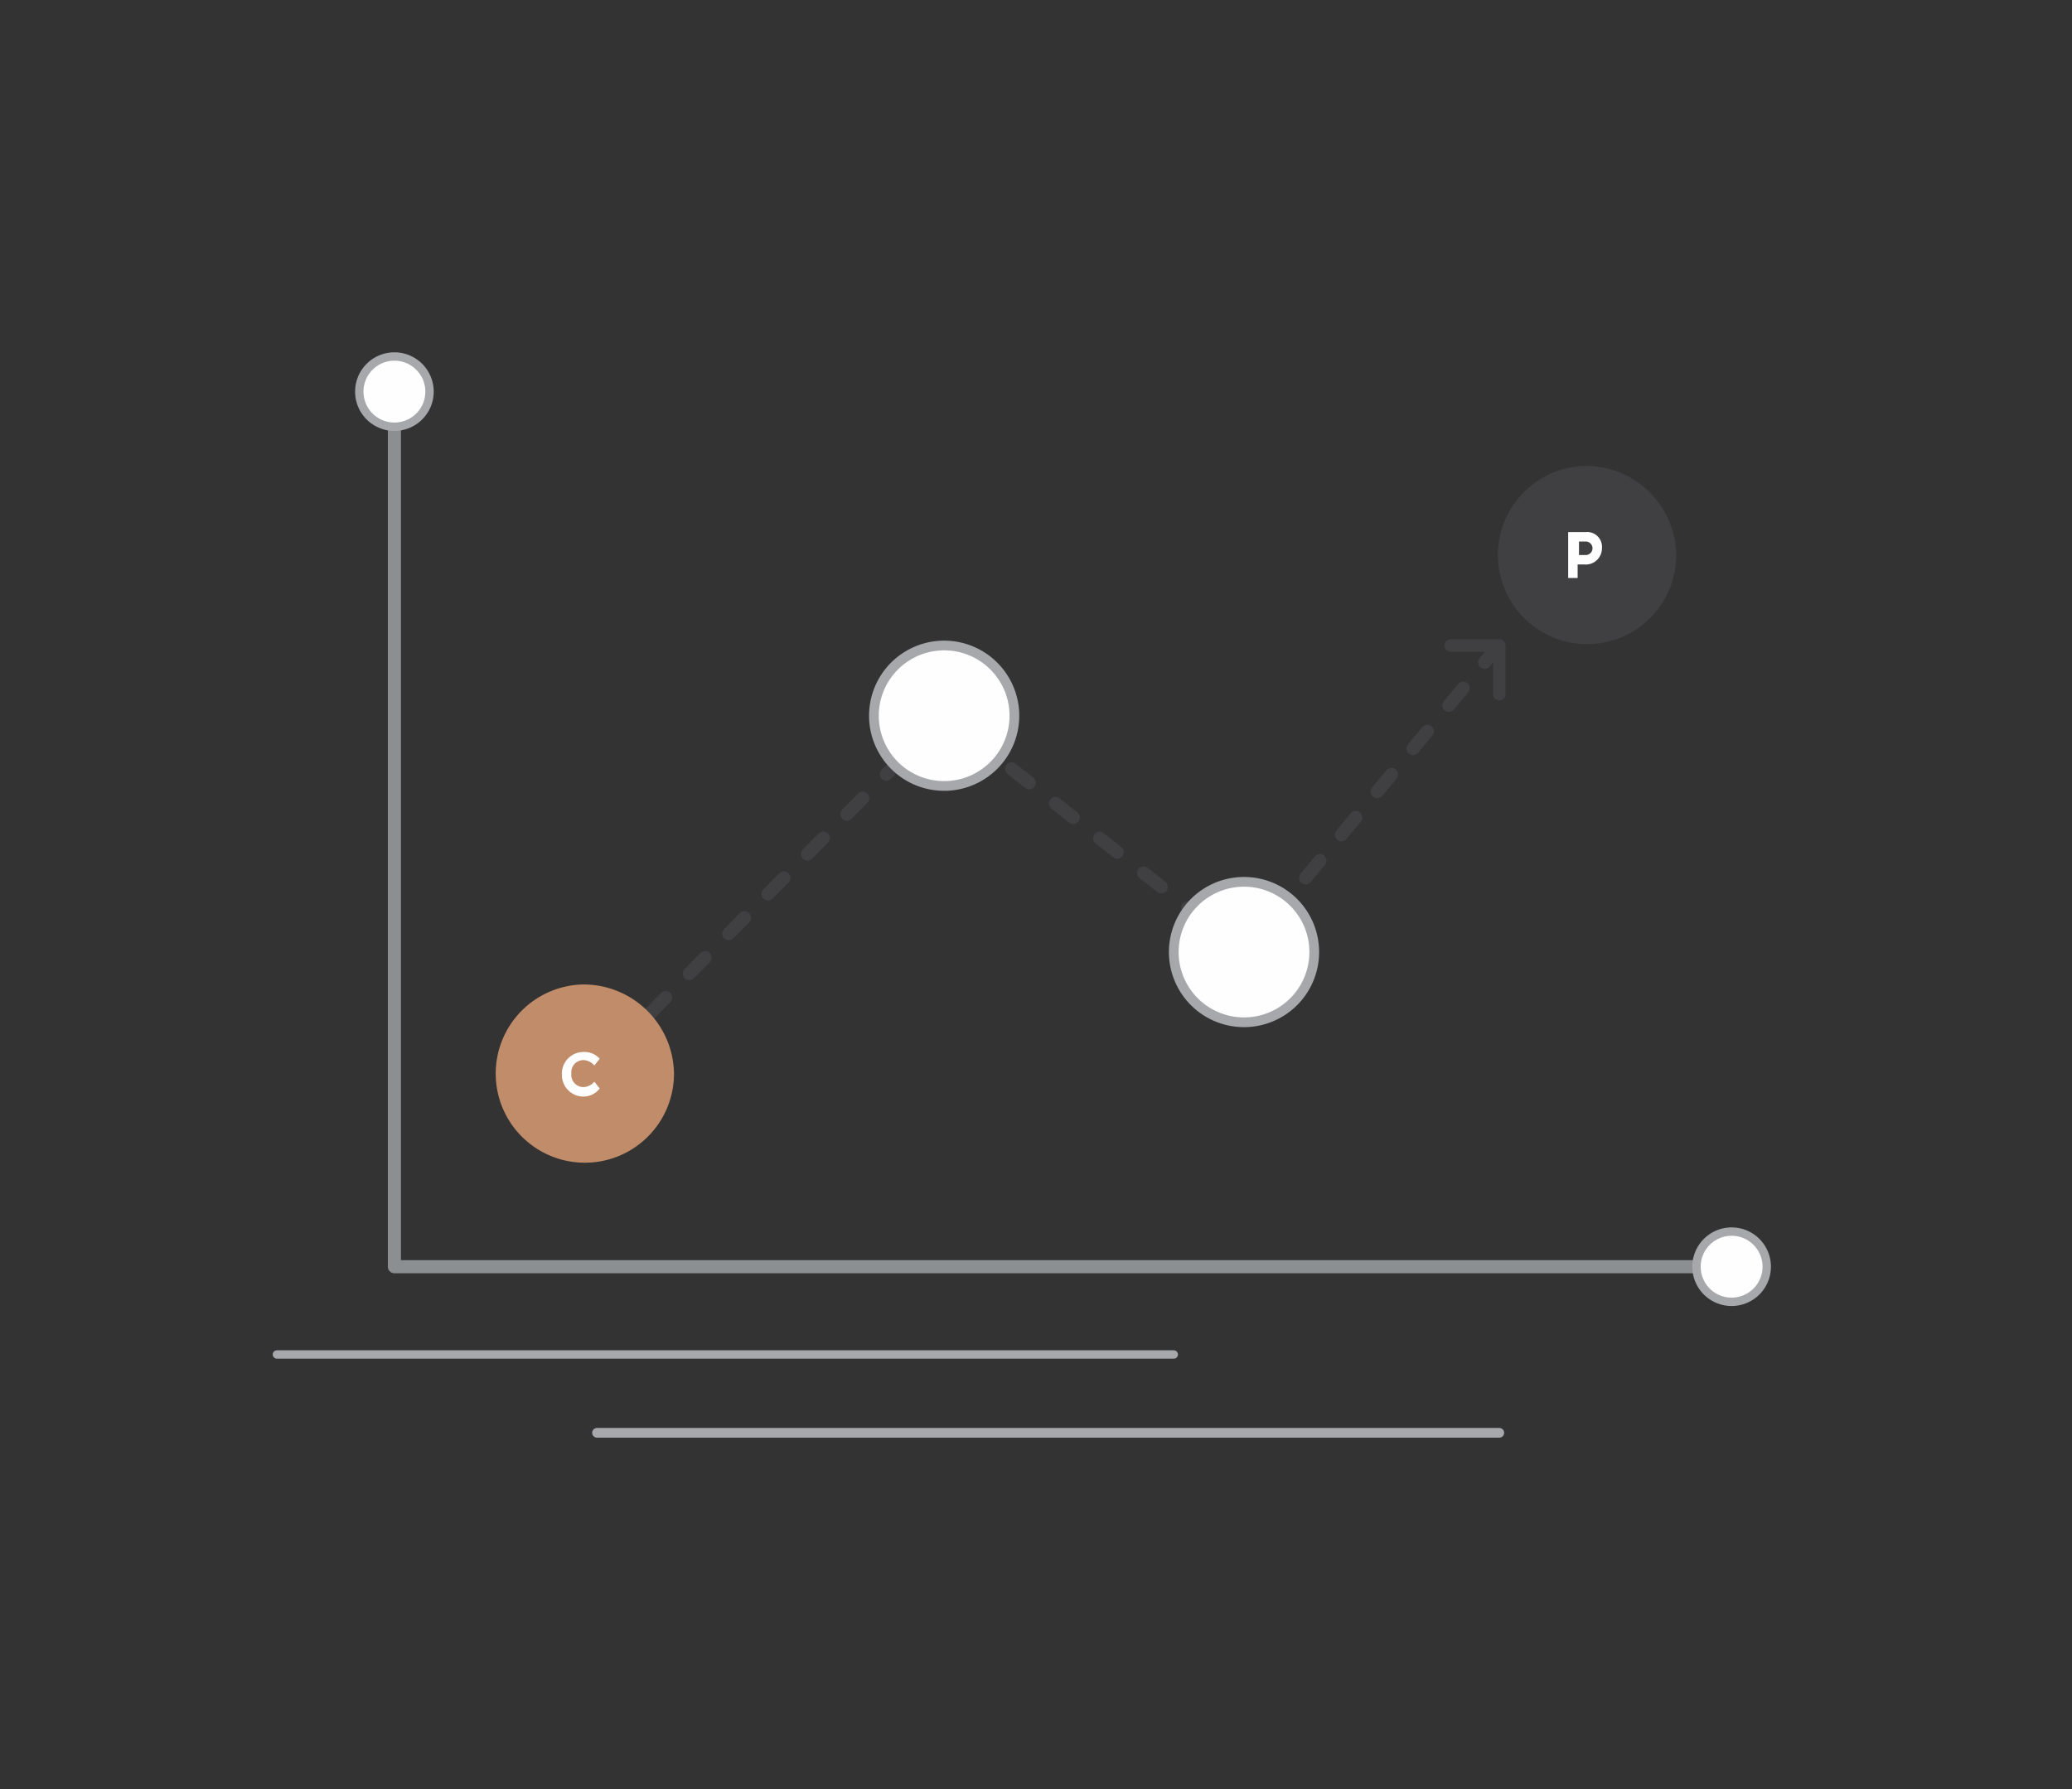 <svg id="Layer_1" data-name="Layer 1" xmlns="http://www.w3.org/2000/svg" viewBox="0 0 153.4 132.5"><rect x="0" y="0" width="153.4" height="132.5" fill="#333333" stroke="none"/><defs><style>.cls-1,.cls-2,.cls-4,.cls-5,.cls-6{fill:none;stroke-linecap:round;}.cls-1,.cls-6{stroke:#404042;}.cls-1,.cls-2{stroke-width:0.97px;}.cls-1{stroke-dasharray:1.66 2.49;}.cls-2{stroke:#8c8f91;}.cls-2,.cls-4,.cls-5,.cls-6{stroke-linejoin:round;}.cls-3{fill:#fefefe;}.cls-4,.cls-5{stroke:#a6a8ab;}.cls-4{stroke-width:0.72px;}.cls-5{stroke-width:0.62px;}.cls-6{stroke-width:0.92px;}.cls-7{fill:#c18c69;}.cls-8{fill:#404042;}</style></defs><title>business-1-01</title><g id="Desktop"><g id="_06---Business---Opener-final" data-name="06---Business---Opener-final"><g id="Group-3"><g id="icon-business-margins"><polyline id="Stroke-1" class="cls-1" points="45.2 78 69.9 53 92.1 70.5 110.7 48.1"/><polyline id="Stroke-2" class="cls-2" points="128.2 93.8 29.2 93.8 29.2 29"/><g id="Group-34"><path id="Fill-3" class="cls-3" d="M75.1,53a5.2,5.2,0,1,1-5.2-5.2A5.2,5.2,0,0,1,75.1,53"/><path id="Stroke-5" class="cls-4" d="M75.1,53a5.2,5.2,0,1,1-5.2-5.2A5.2,5.2,0,0,1,75.1,53Z"/><path id="Fill-7" class="cls-3" d="M97.3,70.5a5.2,5.2,0,1,1-5.2-5.2,5.2,5.2,0,0,1,5.2,5.2"/><path id="Stroke-9" class="cls-4" d="M97.3,70.5a5.2,5.2,0,1,1-5.2-5.2A5.2,5.2,0,0,1,97.3,70.5Z"/><path id="Fill-11" class="cls-3" d="M130.8,93.8a2.6,2.6,0,1,1-2.6-2.6,2.6,2.6,0,0,1,2.6,2.6"/><path id="Stroke-13" class="cls-5" d="M130.8,93.8a2.6,2.6,0,1,1-2.6-2.6A2.6,2.6,0,0,1,130.8,93.8Z"/><path id="Fill-15" class="cls-3" d="M31.8,29a2.6,2.6,0,1,1-2.6-2.6A2.6,2.6,0,0,1,31.8,29"/><path id="Stroke-17" class="cls-5" d="M31.8,29a2.6,2.6,0,1,1-2.6-2.6A2.6,2.6,0,0,1,31.8,29Z"/><path id="Stroke-19" class="cls-5" d="M86.9,100.3H20.5"/><path id="Stroke-21" class="cls-4" d="M44.2,106.1H111"/><polyline id="Stroke-24" class="cls-6" points="107.4 47.8 111 47.8 111 51.4"/><path id="Fill-26" class="cls-7" d="M43.2,72.9a6.6,6.6,0,1,0,6.7,6.6,6.7,6.7,0,0,0-6.7-6.6"/><path id="Fill-28" class="cls-3" d="M43.1,81.2a1.6,1.6,0,0,1-1.5-1.6h0a1.6,1.6,0,0,1,1.6-1.7,1.5,1.5,0,0,1,1.2.5l-.4.5a1.1,1.1,0,0,0-.8-.4.9.9,0,0,0-.9,1h0a.9.9,0,0,0,.9,1,1.1,1.1,0,0,0,.8-.4l.4.5a1.5,1.5,0,0,1-1.2.6"/><g id="Group"><path id="Fill-30" class="cls-8" d="M117.4,34.5a6.6,6.6,0,1,0,6.7,6.6,6.7,6.7,0,0,0-6.7-6.6"/><path id="Fill-32" class="cls-3" d="M117.9,40.6a.5.5,0,0,1-.5.5h-.5v-1h.5a.5.5,0,0,1,.5.5Zm-.5-1.2h-1.3v3.4h.7v-1h.5a1.2,1.2,0,0,0,1.3-1.2h0a1.1,1.1,0,0,0-1.2-1.2Z"/></g></g></g></g></g></g></svg>